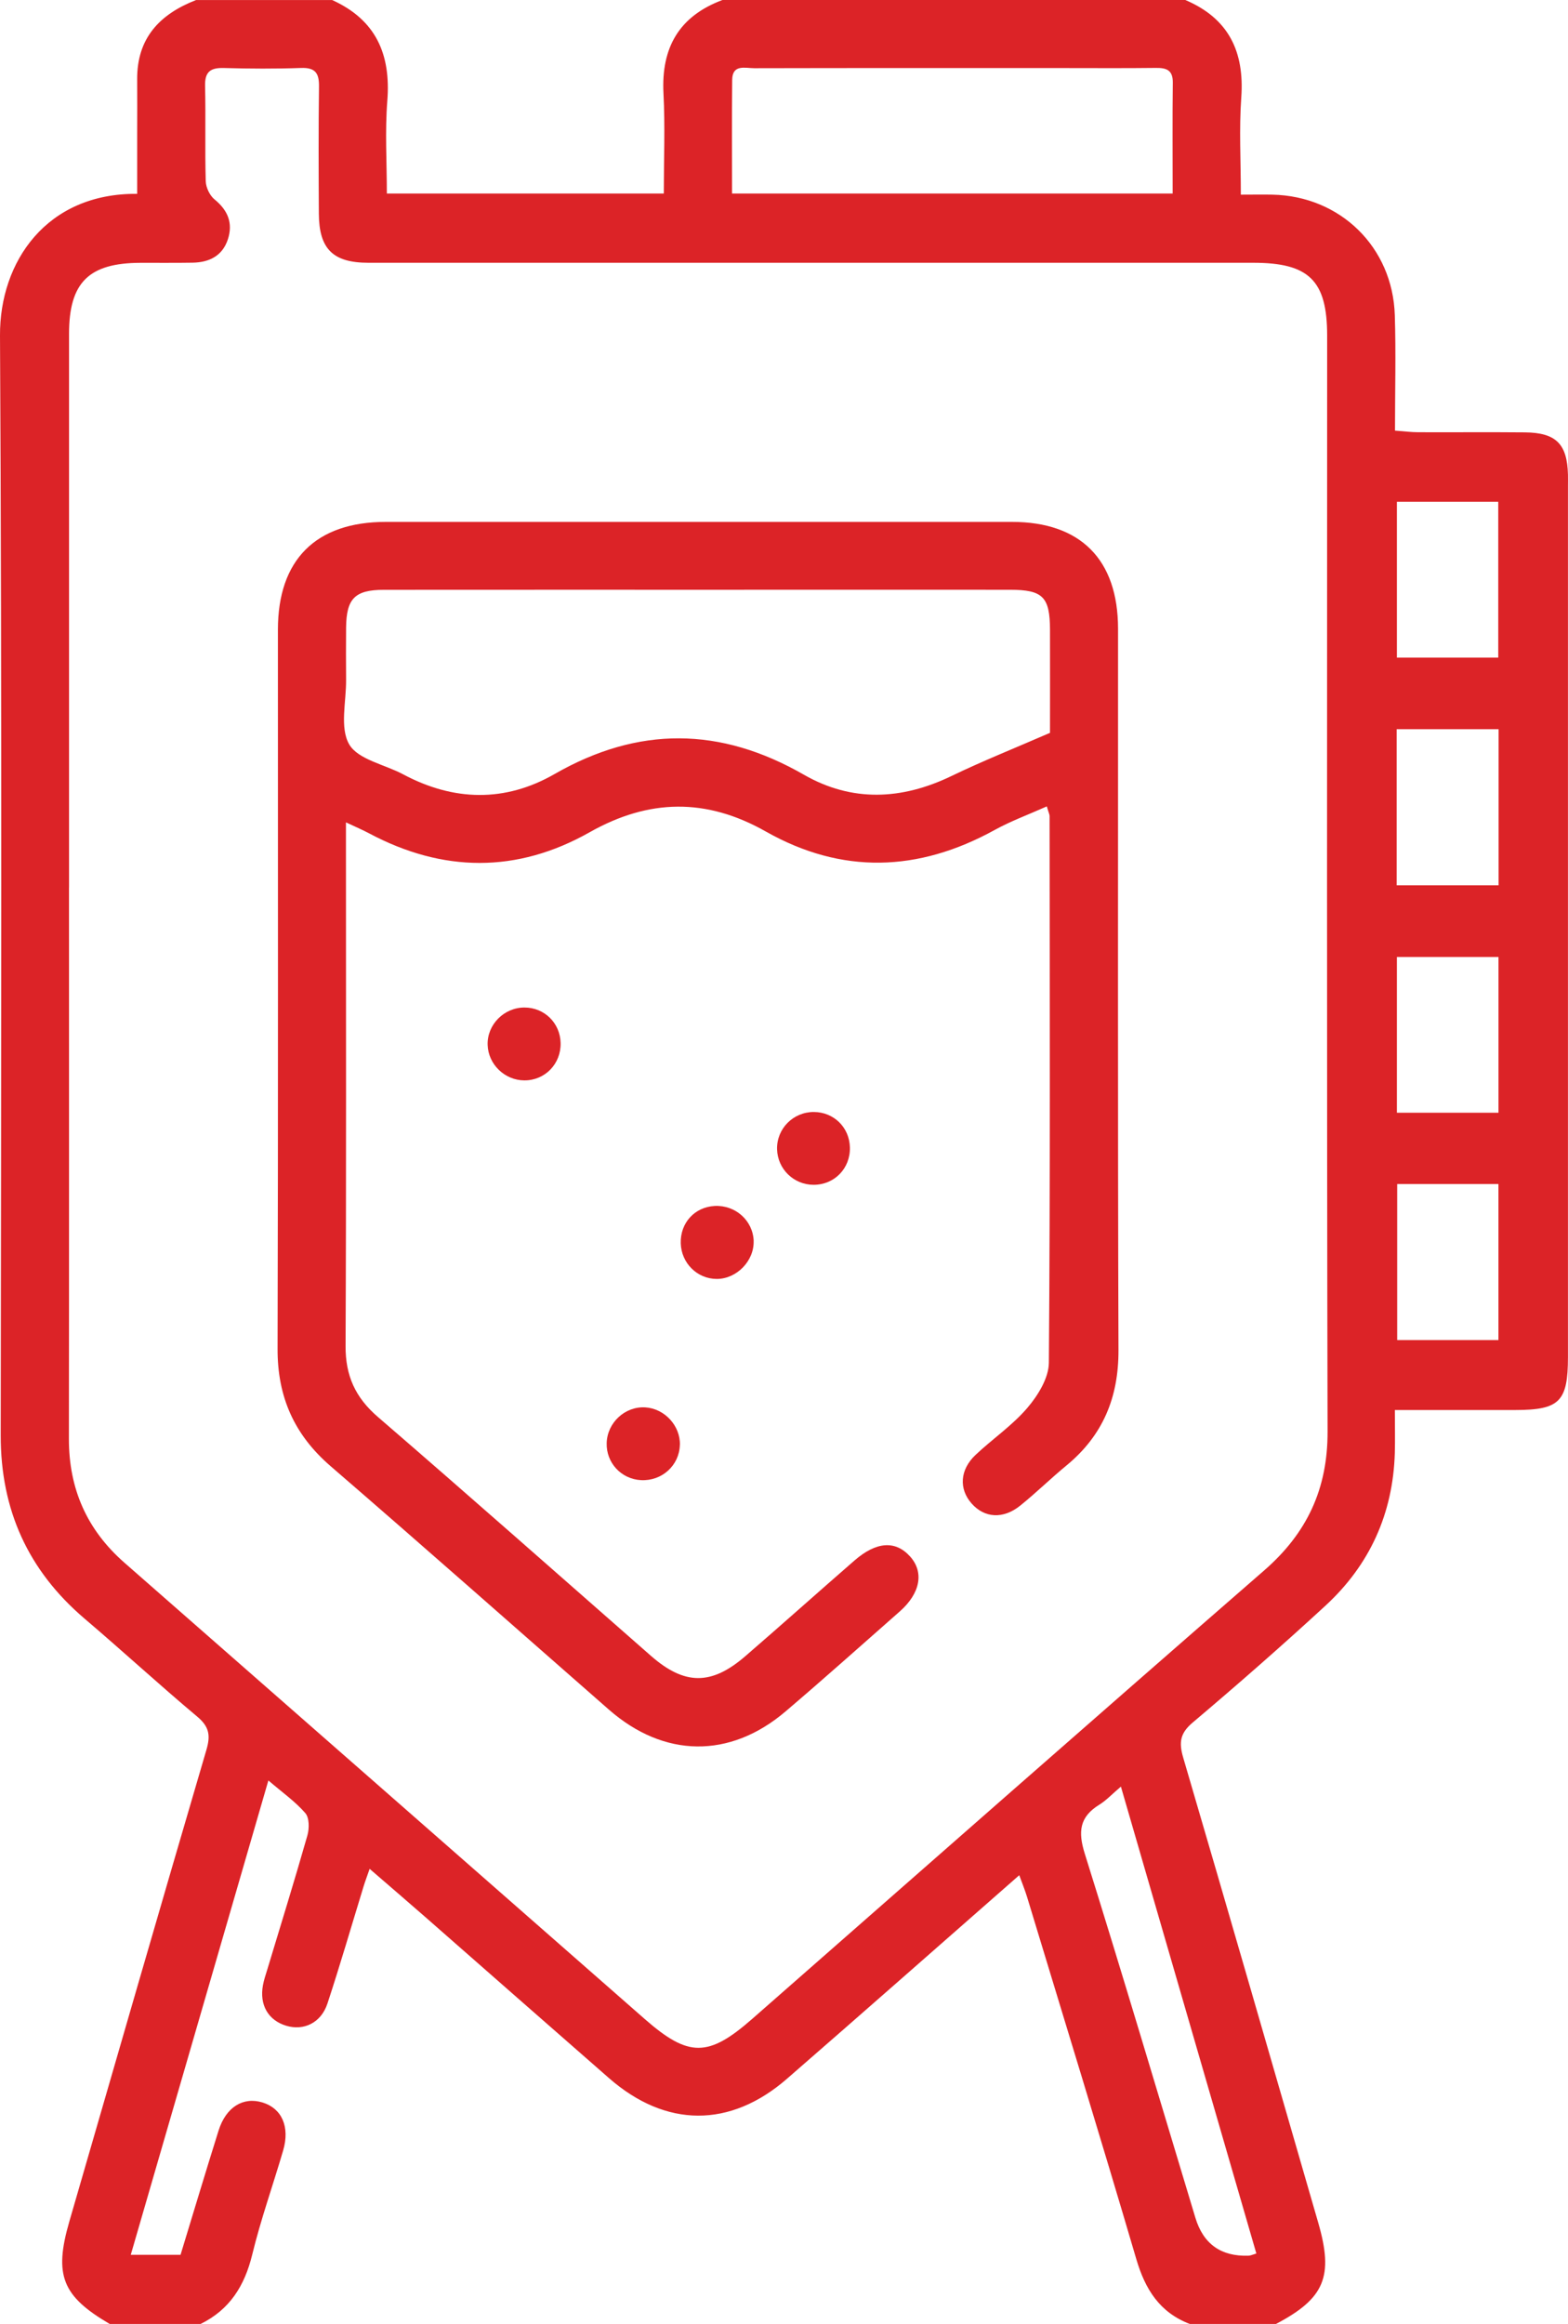 <?xml version="1.0" encoding="UTF-8"?><svg id="Layer_2" xmlns="http://www.w3.org/2000/svg" viewBox="0 0 330.46 489.61"><defs><style>.cls-1{fill:#dc2327;}</style></defs><g id="Layer_1-2"><path class="cls-1" d="m23.14,489.61c-10.04-5.86-11.81-10.27-8.53-21.59,9.6-33.14,19.17-66.29,28.9-99.4.89-3.03.57-4.86-1.92-6.95-8.05-6.75-15.79-13.88-23.8-20.69C5.91,330.84.14,318.09.15,302.43.24,225.18.42,147.92,0,70.67c-.08-15.51,9.8-30.01,28.91-29.83,0-4.19,0-8.41,0-12.63,0-3.82.03-7.65,0-11.47-.07-8.71,4.76-13.76,12.41-16.73h28.69c9.19,4.16,12.39,11.4,11.62,21.2-.51,6.43-.1,12.94-.1,19.56h58.37c0-7.18.29-14.16-.07-21.1-.5-9.65,3.3-16.26,12.43-19.67h97.55c9.13,3.88,12.49,10.87,11.79,20.57-.47,6.61-.09,13.28-.09,20.44,2.61,0,4.63-.04,6.66,0,14.3.3,25.34,11.04,25.79,25.4.25,7.93.04,15.88.04,24.31,1.88.14,3.39.34,4.9.34,7.49.03,14.98-.04,22.46.03,6.57.06,8.93,2.43,9.09,8.9.02.8,0,1.59,0,2.39,0,61.17,0,122.33,0,183.5,0,9.41-1.76,11.17-11.15,11.18-8.24.01-16.47,0-25.33,0,0,3.44.07,6.26-.01,9.09-.39,12.74-5.29,23.54-14.62,32.13-9.14,8.41-18.49,16.6-27.98,24.62-2.66,2.25-2.93,4.17-2.01,7.34,9.59,32.65,19.01,65.35,28.47,98.03,3.28,11.33,1.36,15.94-8.9,21.33h-18.17c-6.36-2.43-9.41-7.31-11.28-13.69-7.49-25.48-15.31-50.87-23.02-76.29-.43-1.41-.99-2.78-1.64-4.56-16.62,14.57-32.74,28.79-48.96,42.89-11.98,10.42-25.53,10.32-37.48-.12-12.96-11.32-25.88-22.69-38.82-34.03-3.77-3.3-7.57-6.55-11.65-10.08-.57,1.66-.97,2.69-1.29,3.75-2.52,8.21-4.91,16.46-7.6,24.62-1.34,4.07-4.97,5.79-8.67,4.69-3.81-1.14-5.7-4.39-4.92-8.56.2-1.09.56-2.15.89-3.22,2.85-9.44,5.78-18.86,8.48-28.34.41-1.45.41-3.71-.45-4.69-2.1-2.42-4.8-4.32-7.78-6.87-9.79,33.74-19.35,66.68-29,99.93h10.49c2.7-8.85,5.3-17.52,8.01-26.16,1.56-4.96,5.17-7.18,9.27-5.93,4.06,1.24,5.8,5.12,4.35,10.09-2.14,7.33-4.72,14.54-6.52,21.95-1.6,6.58-4.75,11.61-10.88,14.62h-19.13ZM14.54,186.95c0,38.73.03,77.45-.02,116.18-.01,10.52,3.79,19.17,11.72,26.11,36.57,32.02,73.09,64.09,109.64,96.12,9.27,8.12,13.42,8.06,22.65-.03,35.95-31.52,71.83-63.1,107.9-94.48,9.03-7.86,13.39-17.18,13.36-29.24-.18-76.97-.09-153.95-.09-230.92,0-11.58-3.82-15.33-15.56-15.33-62.16,0-124.32,0-186.48,0-7.49,0-10.42-2.9-10.46-10.35-.05-8.92-.09-17.85.03-26.77.04-2.83-.78-4.03-3.79-3.92-5.41.19-10.84.16-16.25.01-2.81-.08-4.04.76-3.97,3.77.16,6.69-.05,13.39.14,20.08.04,1.32.85,3.02,1.86,3.84,2.83,2.3,3.92,5.02,2.8,8.42-1.15,3.48-3.93,4.84-7.41,4.9-3.66.06-7.33.02-11,.03-10.9.03-15.05,4.14-15.06,14.95,0,38.89,0,77.77,0,116.66ZM247.14,40.77c0-8.09-.06-15.73.03-23.36.03-2.67-1.35-3.13-3.6-3.1-6.53.08-13.07.03-19.6.03-21.67,0-43.34-.02-65.01.03-1.87,0-4.61-.9-4.65,2.45-.09,7.91-.03,15.82-.03,23.95h92.86Zm-10.9,335.62c-1.89,1.6-3.09,2.91-4.55,3.81-4.19,2.58-4.52,5.69-3.07,10.33,7.99,25.5,15.58,51.12,23.31,76.7q2.5,8.28,11.19,7.99c.44-.01.87-.23,1.66-.46-9.46-32.59-18.89-65.11-28.55-98.38Zm58.16-270.68v32.84h21.36v-32.84h-21.36Zm-.05,47.91v32.89h21.48v-32.89h-21.48Zm21.46,80.8v-32.8h-21.41v32.8h21.41Zm-21.35,15.03v32.87h21.34v-32.87h-21.34Z"/><path class="cls-1" d="m220.64,169.88c-3.9,1.74-7.62,3.1-11.04,4.99-16.05,8.83-32.17,9.39-48.22.3-12.51-7.08-24.6-6.91-37.12.17-15.32,8.66-30.96,8.49-46.5.21-1.37-.73-2.8-1.33-4.85-2.3v5.14c0,35.06.08,70.11-.08,105.17-.03,6.25,2.04,10.84,6.79,14.94,19.31,16.65,38.4,33.55,57.57,50.35,7.06,6.18,12.71,6.26,19.86.09,7.72-6.67,15.32-13.47,23.01-20.16,4.63-4.03,8.66-4.29,11.74-.87,2.98,3.3,2.18,7.74-2.16,11.57-8.01,7.05-15.97,14.17-24.1,21.09-11.75,9.99-25.6,9.77-37.21-.39-19.54-17.11-38.99-34.32-58.65-51.29-7.66-6.61-11.21-14.58-11.18-24.69.14-50.51.06-101.03.07-151.54,0-14.73,7.99-22.71,22.74-22.71,43.98-.01,87.97-.01,131.95,0,14.46,0,22.36,7.93,22.37,22.5.02,50.67-.08,101.35.09,152.02.03,9.97-3.3,17.96-10.96,24.27-3.32,2.73-6.4,5.76-9.75,8.46-3.61,2.9-7.54,2.62-10.25-.46-2.69-3.05-2.48-7.08.82-10.21,3.59-3.39,7.78-6.22,10.95-9.94,2.23-2.61,4.49-6.28,4.52-9.49.3-38.4.18-76.8.15-115.2,0-.3-.17-.6-.57-1.97Zm.65-15.51c0-6.73.02-14.2,0-21.68-.02-6.93-1.5-8.43-8.39-8.44-20.4-.02-40.8,0-61.2,0-23.59,0-47.18-.01-70.77.01-6.14,0-7.93,1.84-7.99,7.96-.03,3.67-.03,7.33,0,11,.04,4.61-1.37,10.1.65,13.59,1.86,3.21,7.45,4.23,11.35,6.31,10.67,5.7,21.51,5.94,31.94-.05,17.66-10.13,34.92-9.97,52.52.13,10.13,5.82,20.63,5.35,31.12.29,6.53-3.15,13.28-5.84,20.77-9.1Z"/><path class="cls-1" d="m171.52,234.27c4.22.02,7.5,3.25,7.6,7.47.1,4.43-3.28,7.89-7.68,7.87-4.17-.02-7.56-3.33-7.67-7.48-.12-4.32,3.39-7.88,7.75-7.86Z"/><path class="cls-1" d="m143.28,304.42c-.12,4.32-3.78,7.63-8.18,7.41-4.17-.21-7.37-3.66-7.24-7.83.13-4.3,3.88-7.76,8.14-7.5,4.07.25,7.4,3.87,7.29,7.92Z"/><path class="cls-1" d="m158.83,261.46c.13,4.17-3.57,7.98-7.76,7.98-4.12,0-7.48-3.32-7.6-7.52-.12-4.28,2.92-7.63,7.15-7.85,4.39-.23,8.08,3.09,8.22,7.39Z"/><path class="cls-1" d="m110.54,212.26c4.19,0,7.51,3.26,7.61,7.46.11,4.41-3.3,7.92-7.66,7.89-4.12-.02-7.59-3.38-7.72-7.47-.14-4.25,3.45-7.89,7.76-7.88Z"/></g></svg>